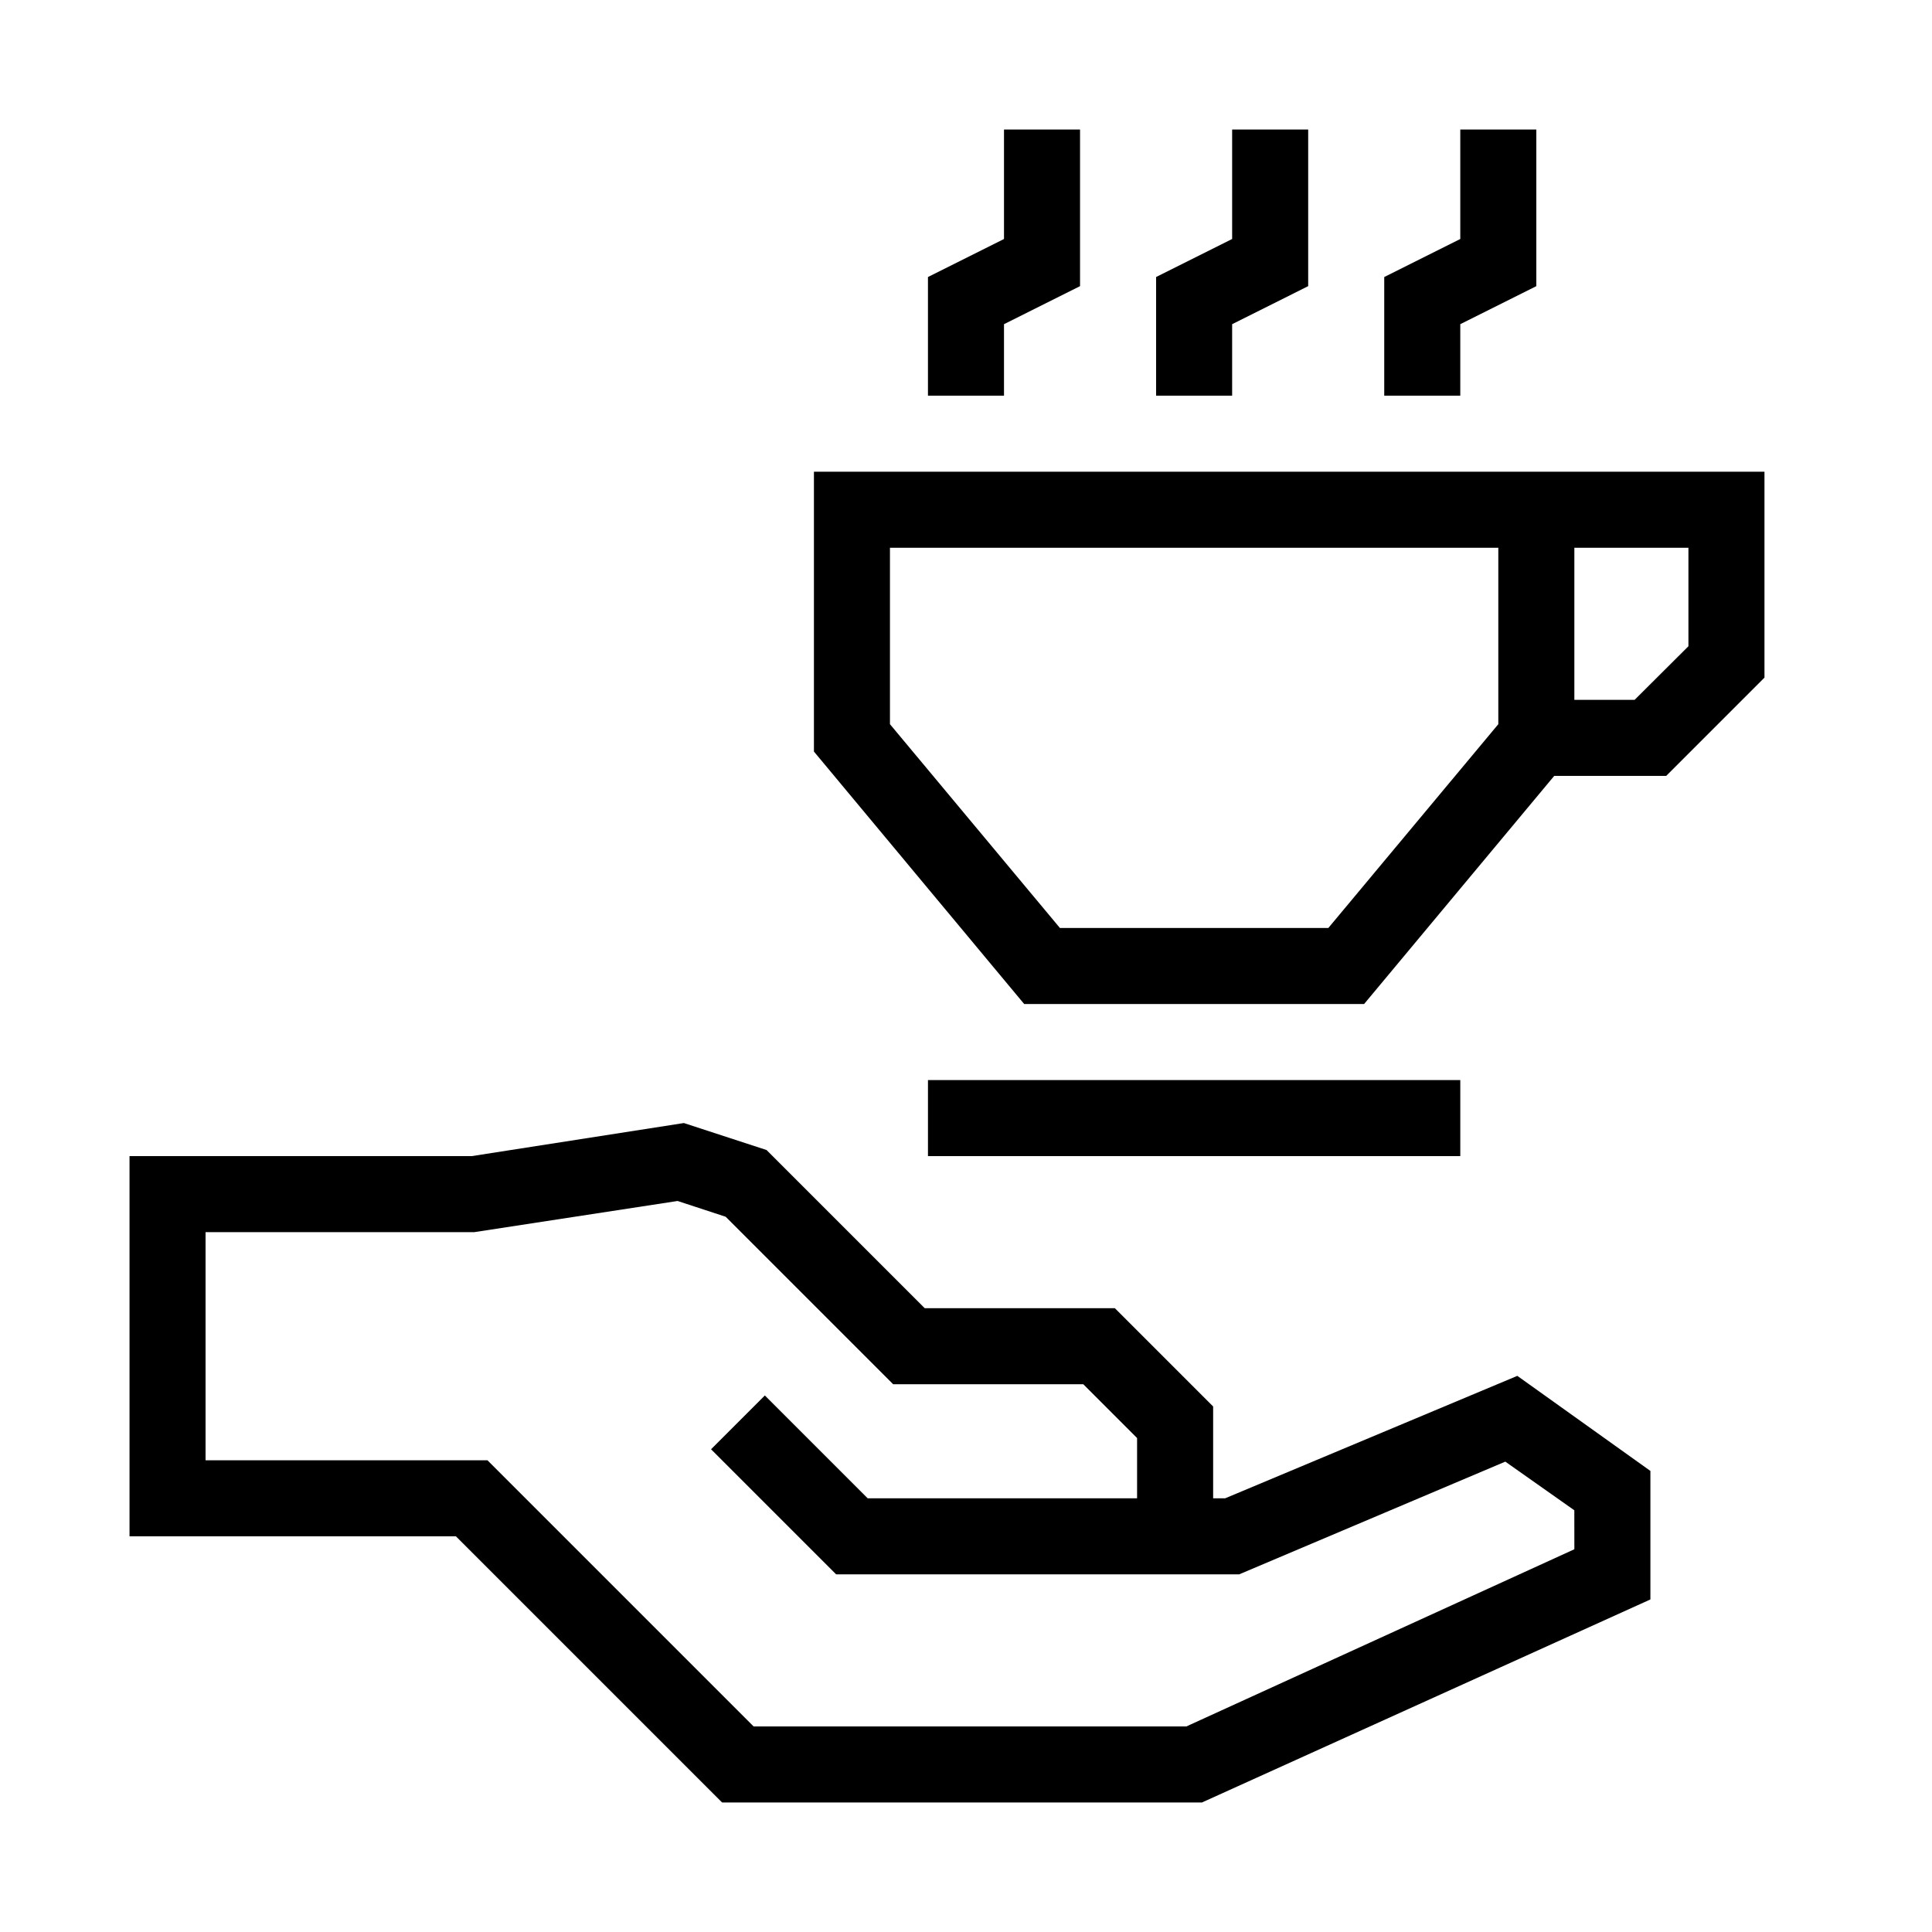 <?xml version="1.0" encoding="UTF-8"?>
<!-- The Best Svg Icon site in the world: iconSvg.co, Visit us! https://iconsvg.co -->
<svg fill="#000000" width="800px" height="800px" version="1.1" viewBox="144 144 512 512" xmlns="http://www.w3.org/2000/svg">
 <g>
  <path d="m468.67 541.07h-3.176v-24.336l-26.047-26.047h-50.383l-41.918-41.918-21.914-7.152-56.223 8.766h-90.684v100.76h86.504l70.535 70.535h127.16l118.85-53.809v-34.059l-35.266-25.191zm92.551 13.5-102.83 46.957h-114.67l-70.535-70.535h-74.711v-60.457h71.188l53.906-8.262 12.746 4.18 44.387 44.387h50.383l14.254 14.258v15.973h-71.387l-27.258-27.258-14.258 14.258 33.152 33.152h106.8l70.535-29.875 18.289 12.895z"/>
  <path d="m561.22 269.01h-201.52v74.16l55.719 66.906h90.082l50.383-60.457h29.676l26.043-26.047v-54.562zm-20.152 66.906-45.043 54.008h-71.137l-45.039-54.008v-46.754h161.22zm50.383-20.656-14.262 14.207h-15.969v-40.305h30.23z"/>
  <path d="m389.92 430.23h141.07v20.152h-141.07z"/>
  <path d="m410.07 229.91 20.152-10.078v-41.512h-20.152v29.016l-20.152 10.078v31.438h20.152z"/>
  <path d="m470.53 229.91 20.152-10.078v-41.512h-20.152v29.016l-20.152 10.078v31.438h20.152z"/>
  <path d="m530.99 229.91 20.152-10.078v-41.512h-20.152v29.016l-20.152 10.078v31.438h20.152z"/>
 </g>
</svg>